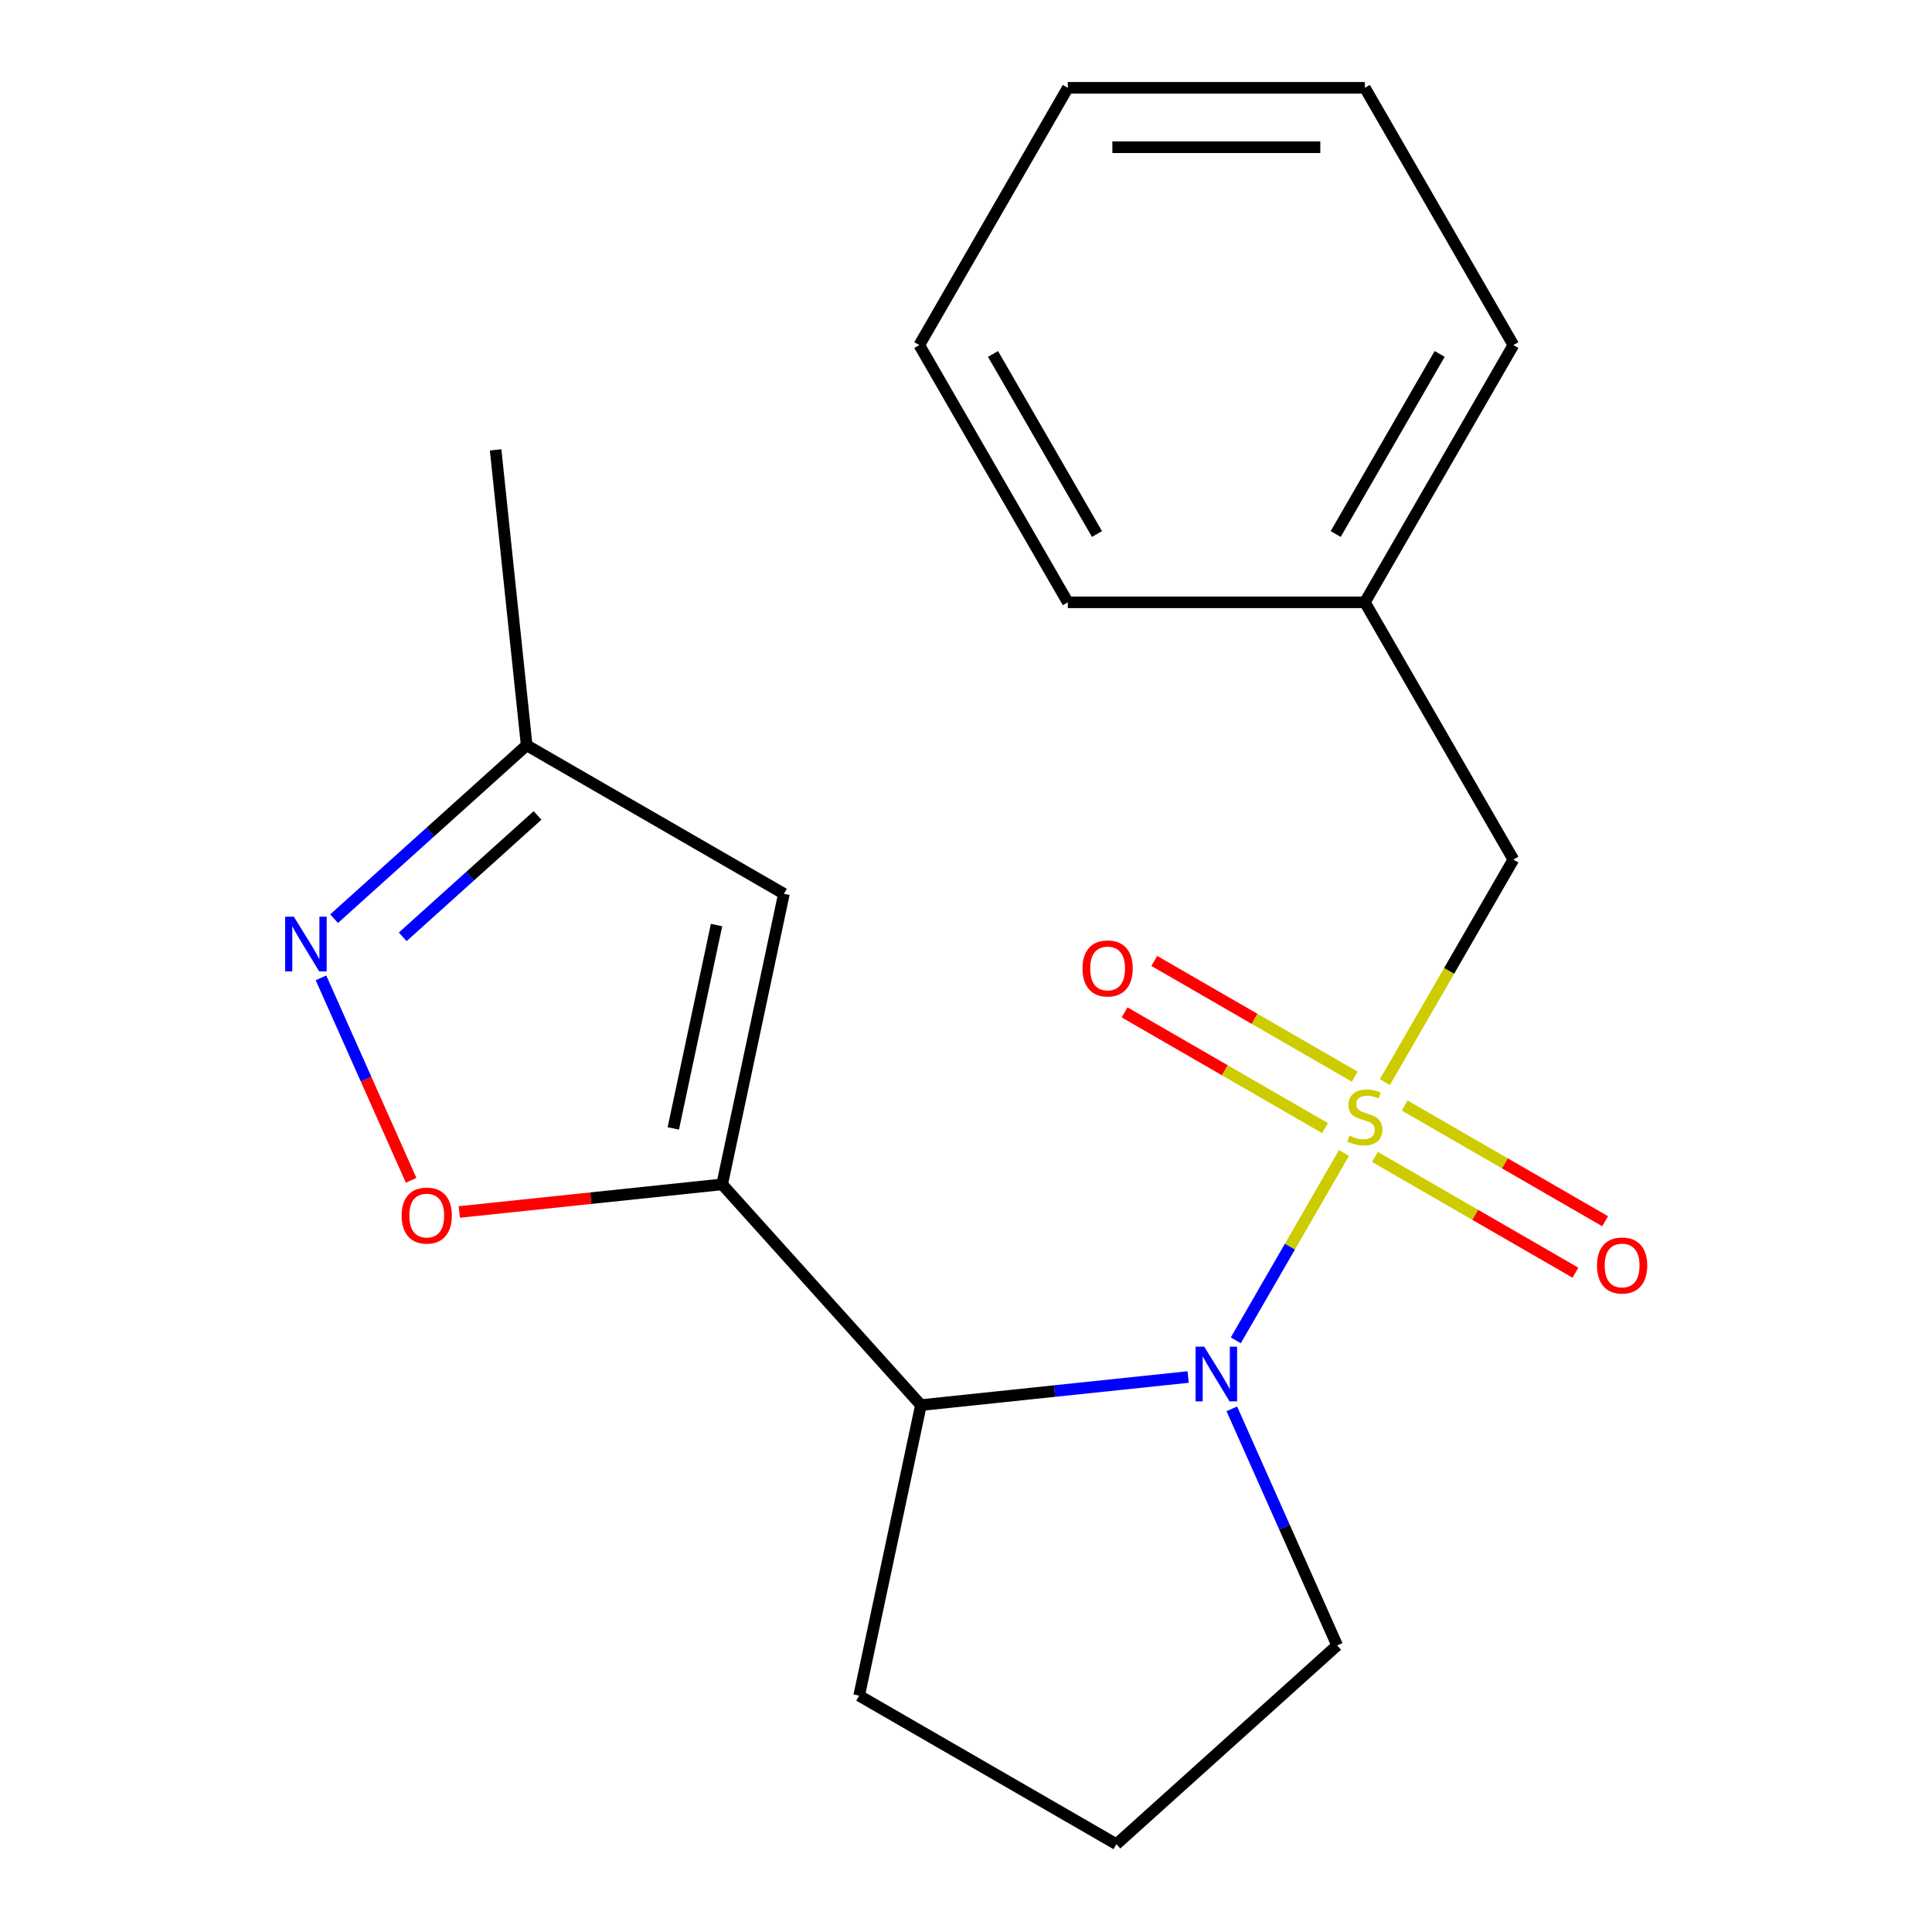 <?xml version='1.0' encoding='iso-8859-1'?>
<svg version='1.1' baseProfile='full'
              xmlns='http://www.w3.org/2000/svg'
                      xmlns:rdkit='http://www.rdkit.org/xml'
                      xmlns:xlink='http://www.w3.org/1999/xlink'
                  xml:space='preserve'
width='1000px' height='1000px' viewBox='0 0 1000 1000'>
<!-- END OF HEADER -->
<rect style='opacity:1.0;fill:#FFFFFF;stroke:none' width='1000' height='1000' x='0' y='0'> </rect>
<path class='bond-0' d='M 695.639,596.782 L 667.648,645.264' style='fill:none;fill-rule:evenodd;stroke:#CCCC00;stroke-width:6px;stroke-linecap:butt;stroke-linejoin:miter;stroke-opacity:1' />
<path class='bond-0' d='M 667.648,645.264 L 639.657,693.746' style='fill:none;fill-rule:evenodd;stroke:#0000FF;stroke-width:6px;stroke-linecap:butt;stroke-linejoin:miter;stroke-opacity:1' />
<path class='bond-6' d='M 716.82,560.095 L 750.072,502.501' style='fill:none;fill-rule:evenodd;stroke:#CCCC00;stroke-width:6px;stroke-linecap:butt;stroke-linejoin:miter;stroke-opacity:1' />
<path class='bond-6' d='M 750.072,502.501 L 783.324,444.908' style='fill:none;fill-rule:evenodd;stroke:#000000;stroke-width:6px;stroke-linecap:butt;stroke-linejoin:miter;stroke-opacity:1' />
<path class='bond-7' d='M 711.685,598.835 L 763.564,628.787' style='fill:none;fill-rule:evenodd;stroke:#CCCC00;stroke-width:6px;stroke-linecap:butt;stroke-linejoin:miter;stroke-opacity:1' />
<path class='bond-7' d='M 763.564,628.787 L 815.442,658.739' style='fill:none;fill-rule:evenodd;stroke:#FF0000;stroke-width:6px;stroke-linecap:butt;stroke-linejoin:miter;stroke-opacity:1' />
<path class='bond-7' d='M 727.06,572.205 L 778.939,602.157' style='fill:none;fill-rule:evenodd;stroke:#CCCC00;stroke-width:6px;stroke-linecap:butt;stroke-linejoin:miter;stroke-opacity:1' />
<path class='bond-7' d='M 778.939,602.157 L 830.817,632.109' style='fill:none;fill-rule:evenodd;stroke:#FF0000;stroke-width:6px;stroke-linecap:butt;stroke-linejoin:miter;stroke-opacity:1' />
<path class='bond-8' d='M 701.213,557.282 L 649.334,527.33' style='fill:none;fill-rule:evenodd;stroke:#CCCC00;stroke-width:6px;stroke-linecap:butt;stroke-linejoin:miter;stroke-opacity:1' />
<path class='bond-8' d='M 649.334,527.33 L 597.456,497.378' style='fill:none;fill-rule:evenodd;stroke:#FF0000;stroke-width:6px;stroke-linecap:butt;stroke-linejoin:miter;stroke-opacity:1' />
<path class='bond-8' d='M 685.838,583.912 L 633.959,553.96' style='fill:none;fill-rule:evenodd;stroke:#CCCC00;stroke-width:6px;stroke-linecap:butt;stroke-linejoin:miter;stroke-opacity:1' />
<path class='bond-8' d='M 633.959,553.96 L 582.081,524.008' style='fill:none;fill-rule:evenodd;stroke:#FF0000;stroke-width:6px;stroke-linecap:butt;stroke-linejoin:miter;stroke-opacity:1' />
<path class='bond-2' d='M 614.99,712.743 L 545.829,720.012' style='fill:none;fill-rule:evenodd;stroke:#0000FF;stroke-width:6px;stroke-linecap:butt;stroke-linejoin:miter;stroke-opacity:1' />
<path class='bond-2' d='M 545.829,720.012 L 476.667,727.281' style='fill:none;fill-rule:evenodd;stroke:#000000;stroke-width:6px;stroke-linecap:butt;stroke-linejoin:miter;stroke-opacity:1' />
<path class='bond-10' d='M 637.59,729.213 L 664.85,790.44' style='fill:none;fill-rule:evenodd;stroke:#0000FF;stroke-width:6px;stroke-linecap:butt;stroke-linejoin:miter;stroke-opacity:1' />
<path class='bond-10' d='M 664.85,790.44 L 692.11,851.667' style='fill:none;fill-rule:evenodd;stroke:#000000;stroke-width:6px;stroke-linecap:butt;stroke-linejoin:miter;stroke-opacity:1' />
<path class='bond-1' d='M 373.788,613.023 L 476.667,727.281' style='fill:none;fill-rule:evenodd;stroke:#000000;stroke-width:6px;stroke-linecap:butt;stroke-linejoin:miter;stroke-opacity:1' />
<path class='bond-3' d='M 373.788,613.023 L 305.757,620.173' style='fill:none;fill-rule:evenodd;stroke:#000000;stroke-width:6px;stroke-linecap:butt;stroke-linejoin:miter;stroke-opacity:1' />
<path class='bond-3' d='M 305.757,620.173 L 237.725,627.324' style='fill:none;fill-rule:evenodd;stroke:#FF0000;stroke-width:6px;stroke-linecap:butt;stroke-linejoin:miter;stroke-opacity:1' />
<path class='bond-4' d='M 373.788,613.023 L 405.755,462.633' style='fill:none;fill-rule:evenodd;stroke:#000000;stroke-width:6px;stroke-linecap:butt;stroke-linejoin:miter;stroke-opacity:1' />
<path class='bond-4' d='M 348.505,584.071 L 370.882,478.798' style='fill:none;fill-rule:evenodd;stroke:#000000;stroke-width:6px;stroke-linecap:butt;stroke-linejoin:miter;stroke-opacity:1' />
<path class='bond-12' d='M 476.667,727.281 L 444.701,877.671' style='fill:none;fill-rule:evenodd;stroke:#000000;stroke-width:6px;stroke-linecap:butt;stroke-linejoin:miter;stroke-opacity:1' />
<path class='bond-5' d='M 212.794,610.93 L 189.467,558.537' style='fill:none;fill-rule:evenodd;stroke:#FF0000;stroke-width:6px;stroke-linecap:butt;stroke-linejoin:miter;stroke-opacity:1' />
<path class='bond-5' d='M 189.467,558.537 L 166.14,506.143' style='fill:none;fill-rule:evenodd;stroke:#0000FF;stroke-width:6px;stroke-linecap:butt;stroke-linejoin:miter;stroke-opacity:1' />
<path class='bond-9' d='M 405.755,462.633 L 272.604,385.758' style='fill:none;fill-rule:evenodd;stroke:#000000;stroke-width:6px;stroke-linecap:butt;stroke-linejoin:miter;stroke-opacity:1' />
<path class='bond-22' d='M 172.929,475.505 L 222.766,430.632' style='fill:none;fill-rule:evenodd;stroke:#0000FF;stroke-width:6px;stroke-linecap:butt;stroke-linejoin:miter;stroke-opacity:1' />
<path class='bond-22' d='M 222.766,430.632 L 272.604,385.758' style='fill:none;fill-rule:evenodd;stroke:#000000;stroke-width:6px;stroke-linecap:butt;stroke-linejoin:miter;stroke-opacity:1' />
<path class='bond-22' d='M 208.456,484.895 L 243.342,453.483' style='fill:none;fill-rule:evenodd;stroke:#0000FF;stroke-width:6px;stroke-linecap:butt;stroke-linejoin:miter;stroke-opacity:1' />
<path class='bond-22' d='M 243.342,453.483 L 278.228,422.072' style='fill:none;fill-rule:evenodd;stroke:#000000;stroke-width:6px;stroke-linecap:butt;stroke-linejoin:miter;stroke-opacity:1' />
<path class='bond-11' d='M 783.324,444.908 L 706.449,311.757' style='fill:none;fill-rule:evenodd;stroke:#000000;stroke-width:6px;stroke-linecap:butt;stroke-linejoin:miter;stroke-opacity:1' />
<path class='bond-14' d='M 272.604,385.758 L 256.532,232.851' style='fill:none;fill-rule:evenodd;stroke:#000000;stroke-width:6px;stroke-linecap:butt;stroke-linejoin:miter;stroke-opacity:1' />
<path class='bond-13' d='M 692.11,851.667 L 577.852,954.545' style='fill:none;fill-rule:evenodd;stroke:#000000;stroke-width:6px;stroke-linecap:butt;stroke-linejoin:miter;stroke-opacity:1' />
<path class='bond-15' d='M 706.449,311.757 L 783.324,178.606' style='fill:none;fill-rule:evenodd;stroke:#000000;stroke-width:6px;stroke-linecap:butt;stroke-linejoin:miter;stroke-opacity:1' />
<path class='bond-15' d='M 691.35,276.409 L 745.162,183.203' style='fill:none;fill-rule:evenodd;stroke:#000000;stroke-width:6px;stroke-linecap:butt;stroke-linejoin:miter;stroke-opacity:1' />
<path class='bond-16' d='M 706.449,311.757 L 552.699,311.757' style='fill:none;fill-rule:evenodd;stroke:#000000;stroke-width:6px;stroke-linecap:butt;stroke-linejoin:miter;stroke-opacity:1' />
<path class='bond-20' d='M 444.701,877.671 L 577.852,954.545' style='fill:none;fill-rule:evenodd;stroke:#000000;stroke-width:6px;stroke-linecap:butt;stroke-linejoin:miter;stroke-opacity:1' />
<path class='bond-17' d='M 783.324,178.606 L 706.449,45.455' style='fill:none;fill-rule:evenodd;stroke:#000000;stroke-width:6px;stroke-linecap:butt;stroke-linejoin:miter;stroke-opacity:1' />
<path class='bond-18' d='M 552.699,311.757 L 475.825,178.606' style='fill:none;fill-rule:evenodd;stroke:#000000;stroke-width:6px;stroke-linecap:butt;stroke-linejoin:miter;stroke-opacity:1' />
<path class='bond-18' d='M 567.798,276.409 L 513.986,183.203' style='fill:none;fill-rule:evenodd;stroke:#000000;stroke-width:6px;stroke-linecap:butt;stroke-linejoin:miter;stroke-opacity:1' />
<path class='bond-21' d='M 706.449,45.455 L 552.699,45.455' style='fill:none;fill-rule:evenodd;stroke:#000000;stroke-width:6px;stroke-linecap:butt;stroke-linejoin:miter;stroke-opacity:1' />
<path class='bond-21' d='M 683.387,76.204 L 575.762,76.204' style='fill:none;fill-rule:evenodd;stroke:#000000;stroke-width:6px;stroke-linecap:butt;stroke-linejoin:miter;stroke-opacity:1' />
<path class='bond-19' d='M 475.825,178.606 L 552.699,45.455' style='fill:none;fill-rule:evenodd;stroke:#000000;stroke-width:6px;stroke-linecap:butt;stroke-linejoin:miter;stroke-opacity:1' />
<path  class='atom-0' d='M 698.449 587.779
Q 698.769 587.899, 700.089 588.459
Q 701.409 589.019, 702.849 589.379
Q 704.329 589.699, 705.769 589.699
Q 708.449 589.699, 710.009 588.419
Q 711.569 587.099, 711.569 584.819
Q 711.569 583.259, 710.769 582.299
Q 710.009 581.339, 708.809 580.819
Q 707.609 580.299, 705.609 579.699
Q 703.089 578.939, 701.569 578.219
Q 700.089 577.499, 699.009 575.979
Q 697.969 574.459, 697.969 571.899
Q 697.969 568.339, 700.369 566.139
Q 702.809 563.939, 707.609 563.939
Q 710.889 563.939, 714.609 565.499
L 713.689 568.579
Q 710.289 567.179, 707.729 567.179
Q 704.969 567.179, 703.449 568.339
Q 701.929 569.459, 701.969 571.419
Q 701.969 572.939, 702.729 573.859
Q 703.529 574.779, 704.649 575.299
Q 705.809 575.819, 707.729 576.419
Q 710.289 577.219, 711.809 578.019
Q 713.329 578.819, 714.409 580.459
Q 715.529 582.059, 715.529 584.819
Q 715.529 588.739, 712.889 590.859
Q 710.289 592.939, 705.929 592.939
Q 703.409 592.939, 701.489 592.379
Q 699.609 591.859, 697.369 590.939
L 698.449 587.779
' fill='#CCCC00'/>
<path  class='atom-1' d='M 623.314 697.05
L 632.594 712.05
Q 633.514 713.53, 634.994 716.21
Q 636.474 718.89, 636.554 719.05
L 636.554 697.05
L 640.314 697.05
L 640.314 725.37
L 636.434 725.37
L 626.474 708.97
Q 625.314 707.05, 624.074 704.85
Q 622.874 702.65, 622.514 701.97
L 622.514 725.37
L 618.834 725.37
L 618.834 697.05
L 623.314 697.05
' fill='#0000FF'/>
<path  class='atom-4' d='M 207.881 629.174
Q 207.881 622.374, 211.241 618.574
Q 214.601 614.774, 220.881 614.774
Q 227.161 614.774, 230.521 618.574
Q 233.881 622.374, 233.881 629.174
Q 233.881 636.054, 230.481 639.974
Q 227.081 643.854, 220.881 643.854
Q 214.641 643.854, 211.241 639.974
Q 207.881 636.094, 207.881 629.174
M 220.881 640.654
Q 225.201 640.654, 227.521 637.774
Q 229.881 634.854, 229.881 629.174
Q 229.881 623.614, 227.521 620.814
Q 225.201 617.974, 220.881 617.974
Q 216.561 617.974, 214.201 620.774
Q 211.881 623.574, 211.881 629.174
Q 211.881 634.894, 214.201 637.774
Q 216.561 640.654, 220.881 640.654
' fill='#FF0000'/>
<path  class='atom-6' d='M 152.085 474.477
L 161.365 489.477
Q 162.285 490.957, 163.765 493.637
Q 165.245 496.317, 165.325 496.477
L 165.325 474.477
L 169.085 474.477
L 169.085 502.797
L 165.205 502.797
L 155.245 486.397
Q 154.085 484.477, 152.845 482.277
Q 151.645 480.077, 151.285 479.397
L 151.285 502.797
L 147.605 502.797
L 147.605 474.477
L 152.085 474.477
' fill='#0000FF'/>
<path  class='atom-8' d='M 826.6 655.013
Q 826.6 648.213, 829.96 644.413
Q 833.32 640.613, 839.6 640.613
Q 845.88 640.613, 849.24 644.413
Q 852.6 648.213, 852.6 655.013
Q 852.6 661.893, 849.2 665.813
Q 845.8 669.693, 839.6 669.693
Q 833.36 669.693, 829.96 665.813
Q 826.6 661.933, 826.6 655.013
M 839.6 666.493
Q 843.92 666.493, 846.24 663.613
Q 848.6 660.693, 848.6 655.013
Q 848.6 649.453, 846.24 646.653
Q 843.92 643.813, 839.6 643.813
Q 835.28 643.813, 832.92 646.613
Q 830.6 649.413, 830.6 655.013
Q 830.6 660.733, 832.92 663.613
Q 835.28 666.493, 839.6 666.493
' fill='#FF0000'/>
<path  class='atom-9' d='M 560.298 501.264
Q 560.298 494.464, 563.658 490.664
Q 567.018 486.864, 573.298 486.864
Q 579.578 486.864, 582.938 490.664
Q 586.298 494.464, 586.298 501.264
Q 586.298 508.144, 582.898 512.064
Q 579.498 515.944, 573.298 515.944
Q 567.058 515.944, 563.658 512.064
Q 560.298 508.184, 560.298 501.264
M 573.298 512.744
Q 577.618 512.744, 579.938 509.864
Q 582.298 506.944, 582.298 501.264
Q 582.298 495.704, 579.938 492.904
Q 577.618 490.064, 573.298 490.064
Q 568.978 490.064, 566.618 492.864
Q 564.298 495.664, 564.298 501.264
Q 564.298 506.984, 566.618 509.864
Q 568.978 512.744, 573.298 512.744
' fill='#FF0000'/>
</svg>
